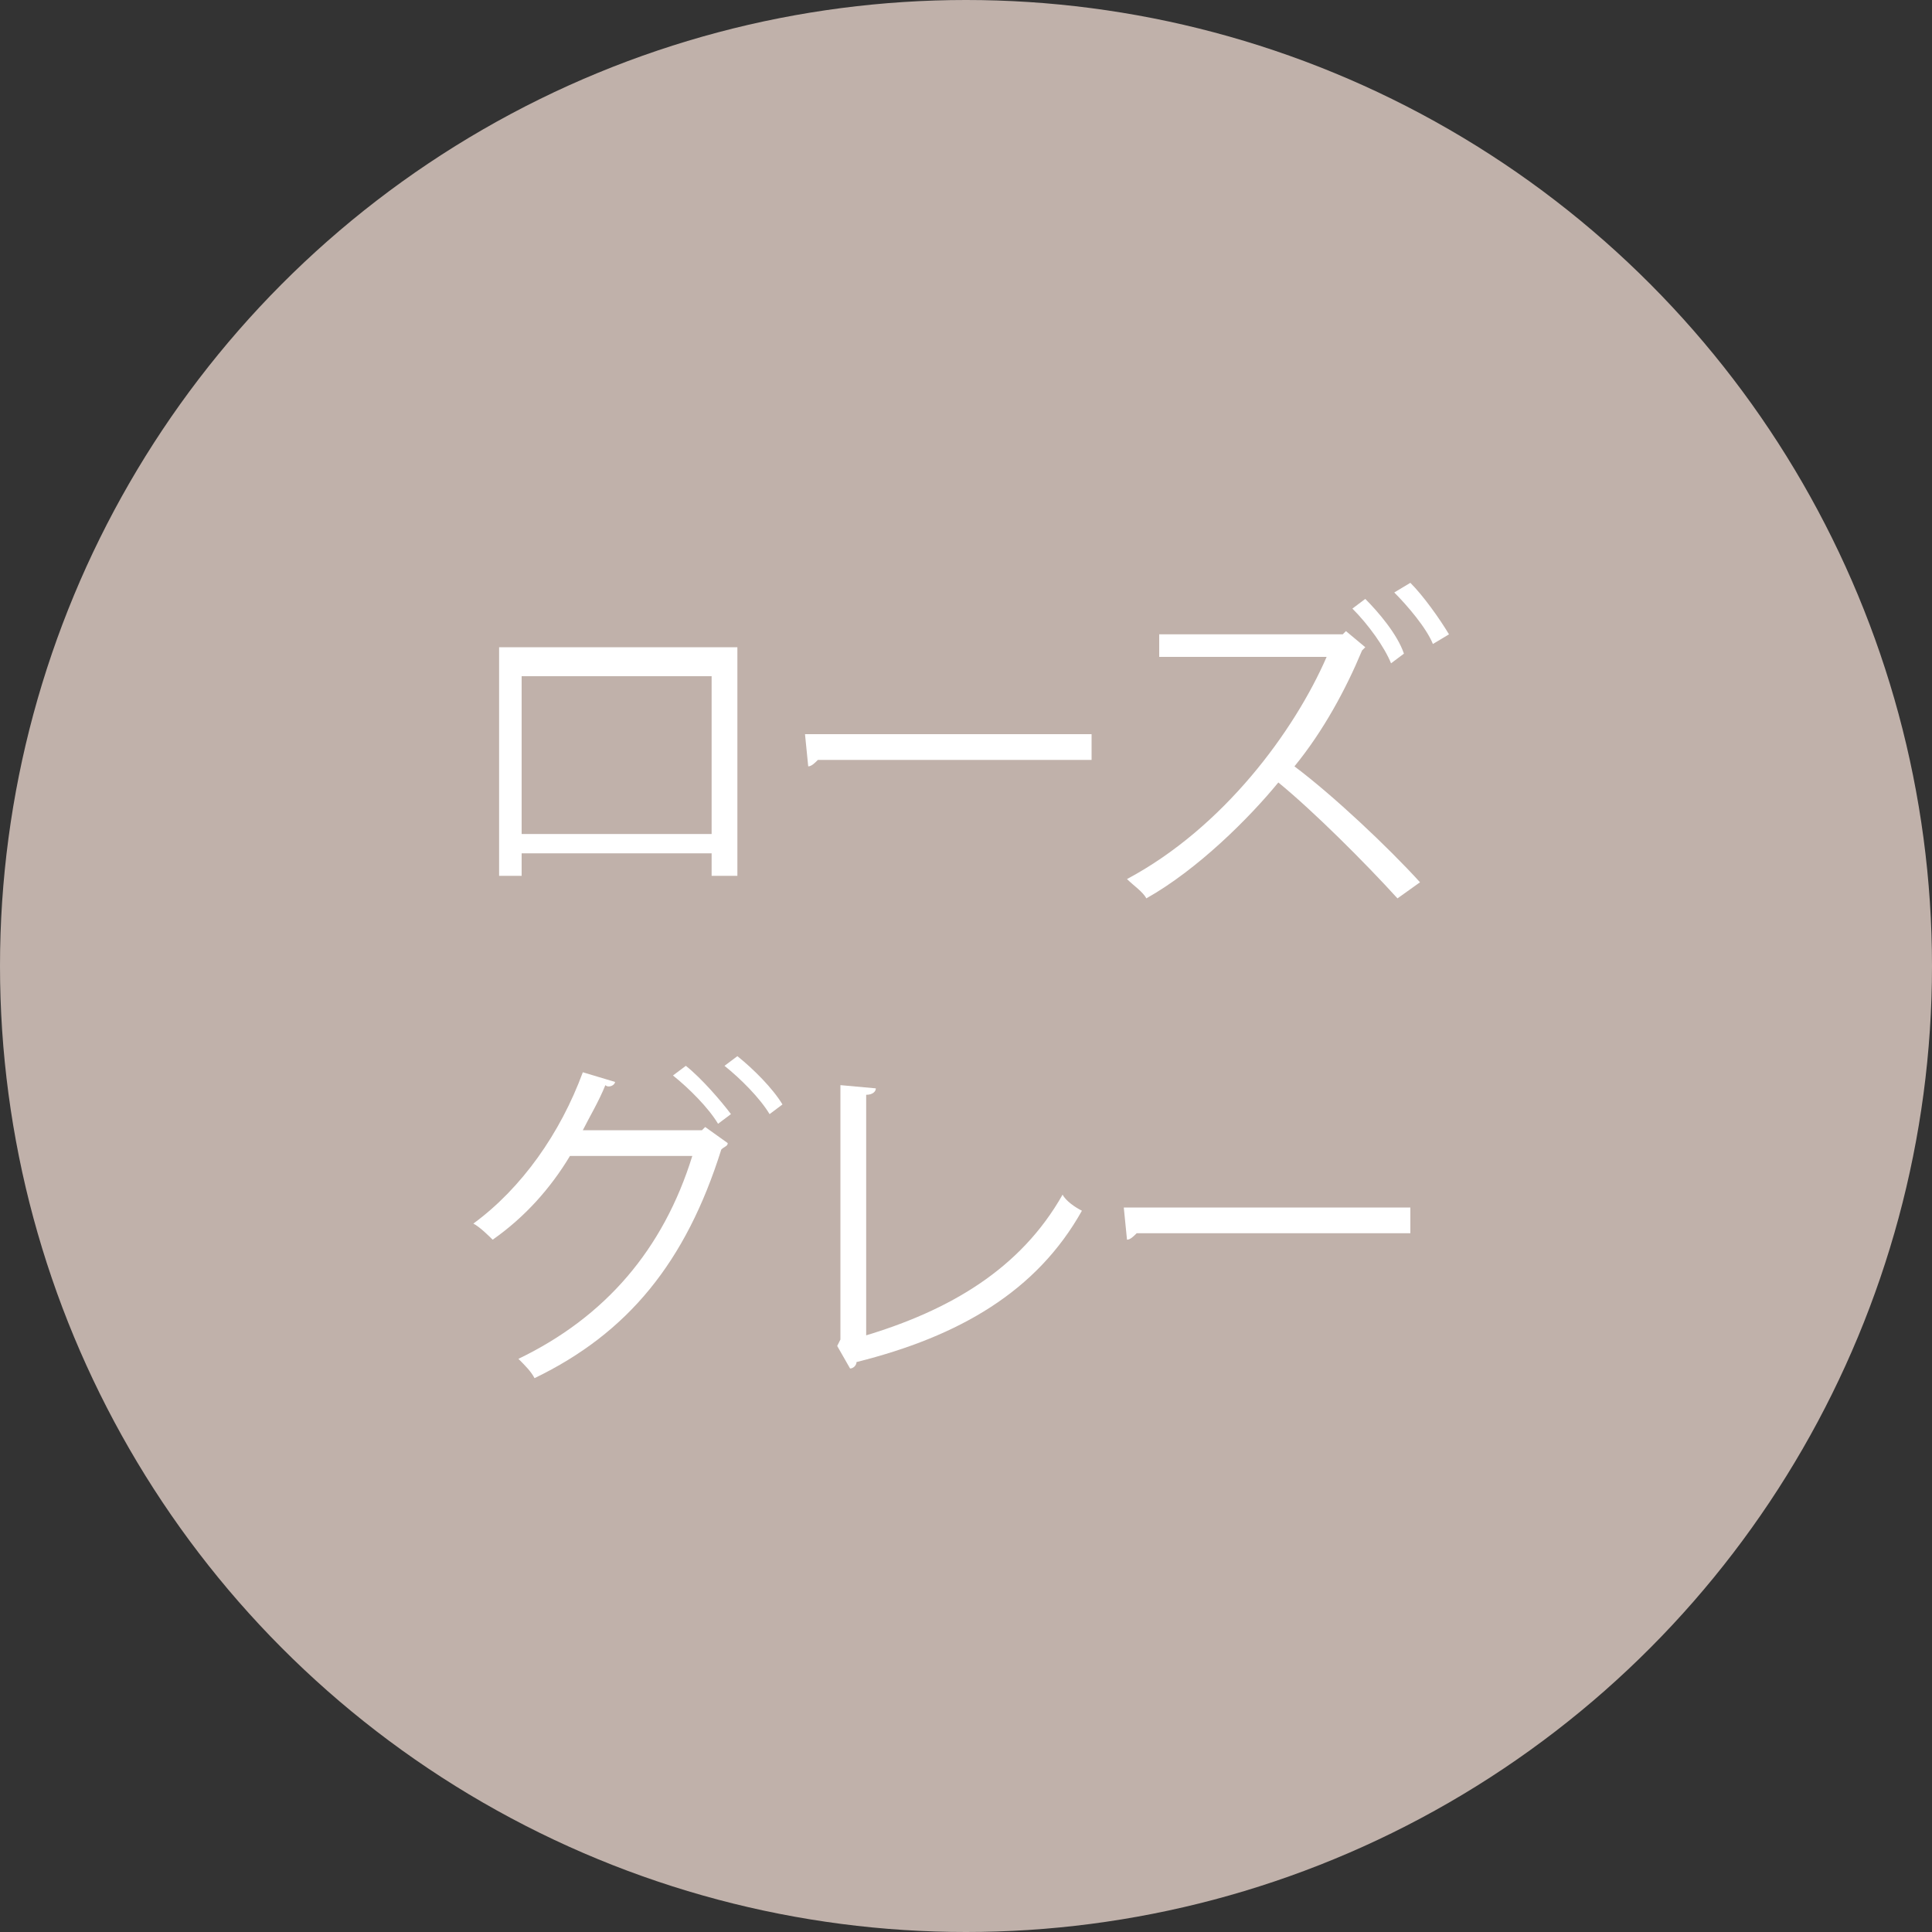 <?xml version="1.0" encoding="utf-8"?>
<!-- Generator: Adobe Illustrator 23.1.1, SVG Export Plug-In . SVG Version: 6.00 Build 0)  -->
<svg version="1.1" id="レイヤー_1" xmlns="http://www.w3.org/2000/svg" xmlns:xlink="http://www.w3.org/1999/xlink" x="0px"
	 y="0px" width="60px" height="60px" viewBox="0 0 60 60" style="enable-background:new 0 0 60 60;" xml:space="preserve">
<rect x="0" y="0" width="60" height="60" fill="#333333" stroke="none"/>
<style type="text/css">
	.st0{fill:#C0B1AA;}
	.st1{fill:#FFFFFF;}
</style>
<g>
	<circle class="st0" cx="30" cy="30" r="30"/>
	<g>
		<path class="st1" d="M22.9,20.2v7h-0.8v-0.7h-5.9v0.7h-0.7v-7.1H22.9z M22.1,25.9v-4.9h-5.9v4.9H22.1z"/>
		<path class="st1" d="M25,22.8h8.9v0.8h-8.5c-0.1,0.1-0.2,0.2-0.3,0.2L25,22.8z"/>
		<path class="st1" d="M42.4,20.1c0,0-0.1,0.1-0.1,0.1c-0.5,1.2-1.2,2.5-2.1,3.6c1.2,0.9,2.9,2.5,3.9,3.6l-0.7,0.5
			c-1-1.1-2.6-2.7-3.7-3.6c-0.9,1.1-2.5,2.7-4.1,3.6c-0.1-0.2-0.4-0.4-0.6-0.6c3-1.6,5.2-4.6,6.2-6.9H36v-0.7h5.7l0.1-0.1L42.4,20.1
			z M42.4,18.6c0.4,0.4,1,1.1,1.2,1.7l-0.4,0.3c-0.2-0.5-0.7-1.2-1.2-1.7L42.4,18.6z M43.8,18.1c0.4,0.4,0.9,1.1,1.2,1.6L44.5,20
			c-0.2-0.5-0.8-1.2-1.2-1.6L43.8,18.1z"/>
		<path class="st1" d="M22.6,35.5c0,0.1-0.1,0.1-0.2,0.2c-1.1,3.5-2.9,5.7-5.8,7.1c-0.1-0.2-0.3-0.4-0.5-0.6
			c2.7-1.3,4.5-3.4,5.4-6.3h-3.8c-0.6,1-1.4,1.9-2.4,2.6c-0.1-0.1-0.4-0.4-0.6-0.5c1.5-1.1,2.7-2.8,3.4-4.7l1,0.3
			c0,0.1-0.2,0.2-0.3,0.1c-0.2,0.5-0.5,1-0.7,1.4h3.7l0.1-0.1L22.6,35.5z M21.3,33.1c0.5,0.4,1.1,1.1,1.4,1.5l-0.4,0.3
			c-0.3-0.5-0.9-1.1-1.4-1.5L21.3,33.1z M22.9,32.8c0.5,0.4,1.1,1,1.4,1.5l-0.4,0.3c-0.3-0.5-0.9-1.1-1.4-1.5L22.9,32.8z"/>
		<path class="st1" d="M26.8,41.5c2.7-0.8,4.9-2.1,6.2-4.4c0.1,0.2,0.4,0.4,0.6,0.5c-1.4,2.5-3.8,3.9-7,4.7c0,0.1-0.1,0.2-0.2,0.2
			l-0.4-0.7l0.1-0.2v-7.9l1.1,0.1c0,0.1-0.1,0.2-0.3,0.2V41.5z"/>
		<path class="st1" d="M34.9,37.5h8.9v0.8h-8.5c-0.1,0.1-0.2,0.2-0.3,0.2L34.9,37.5z"/>
	</g>
</g>
</svg>
